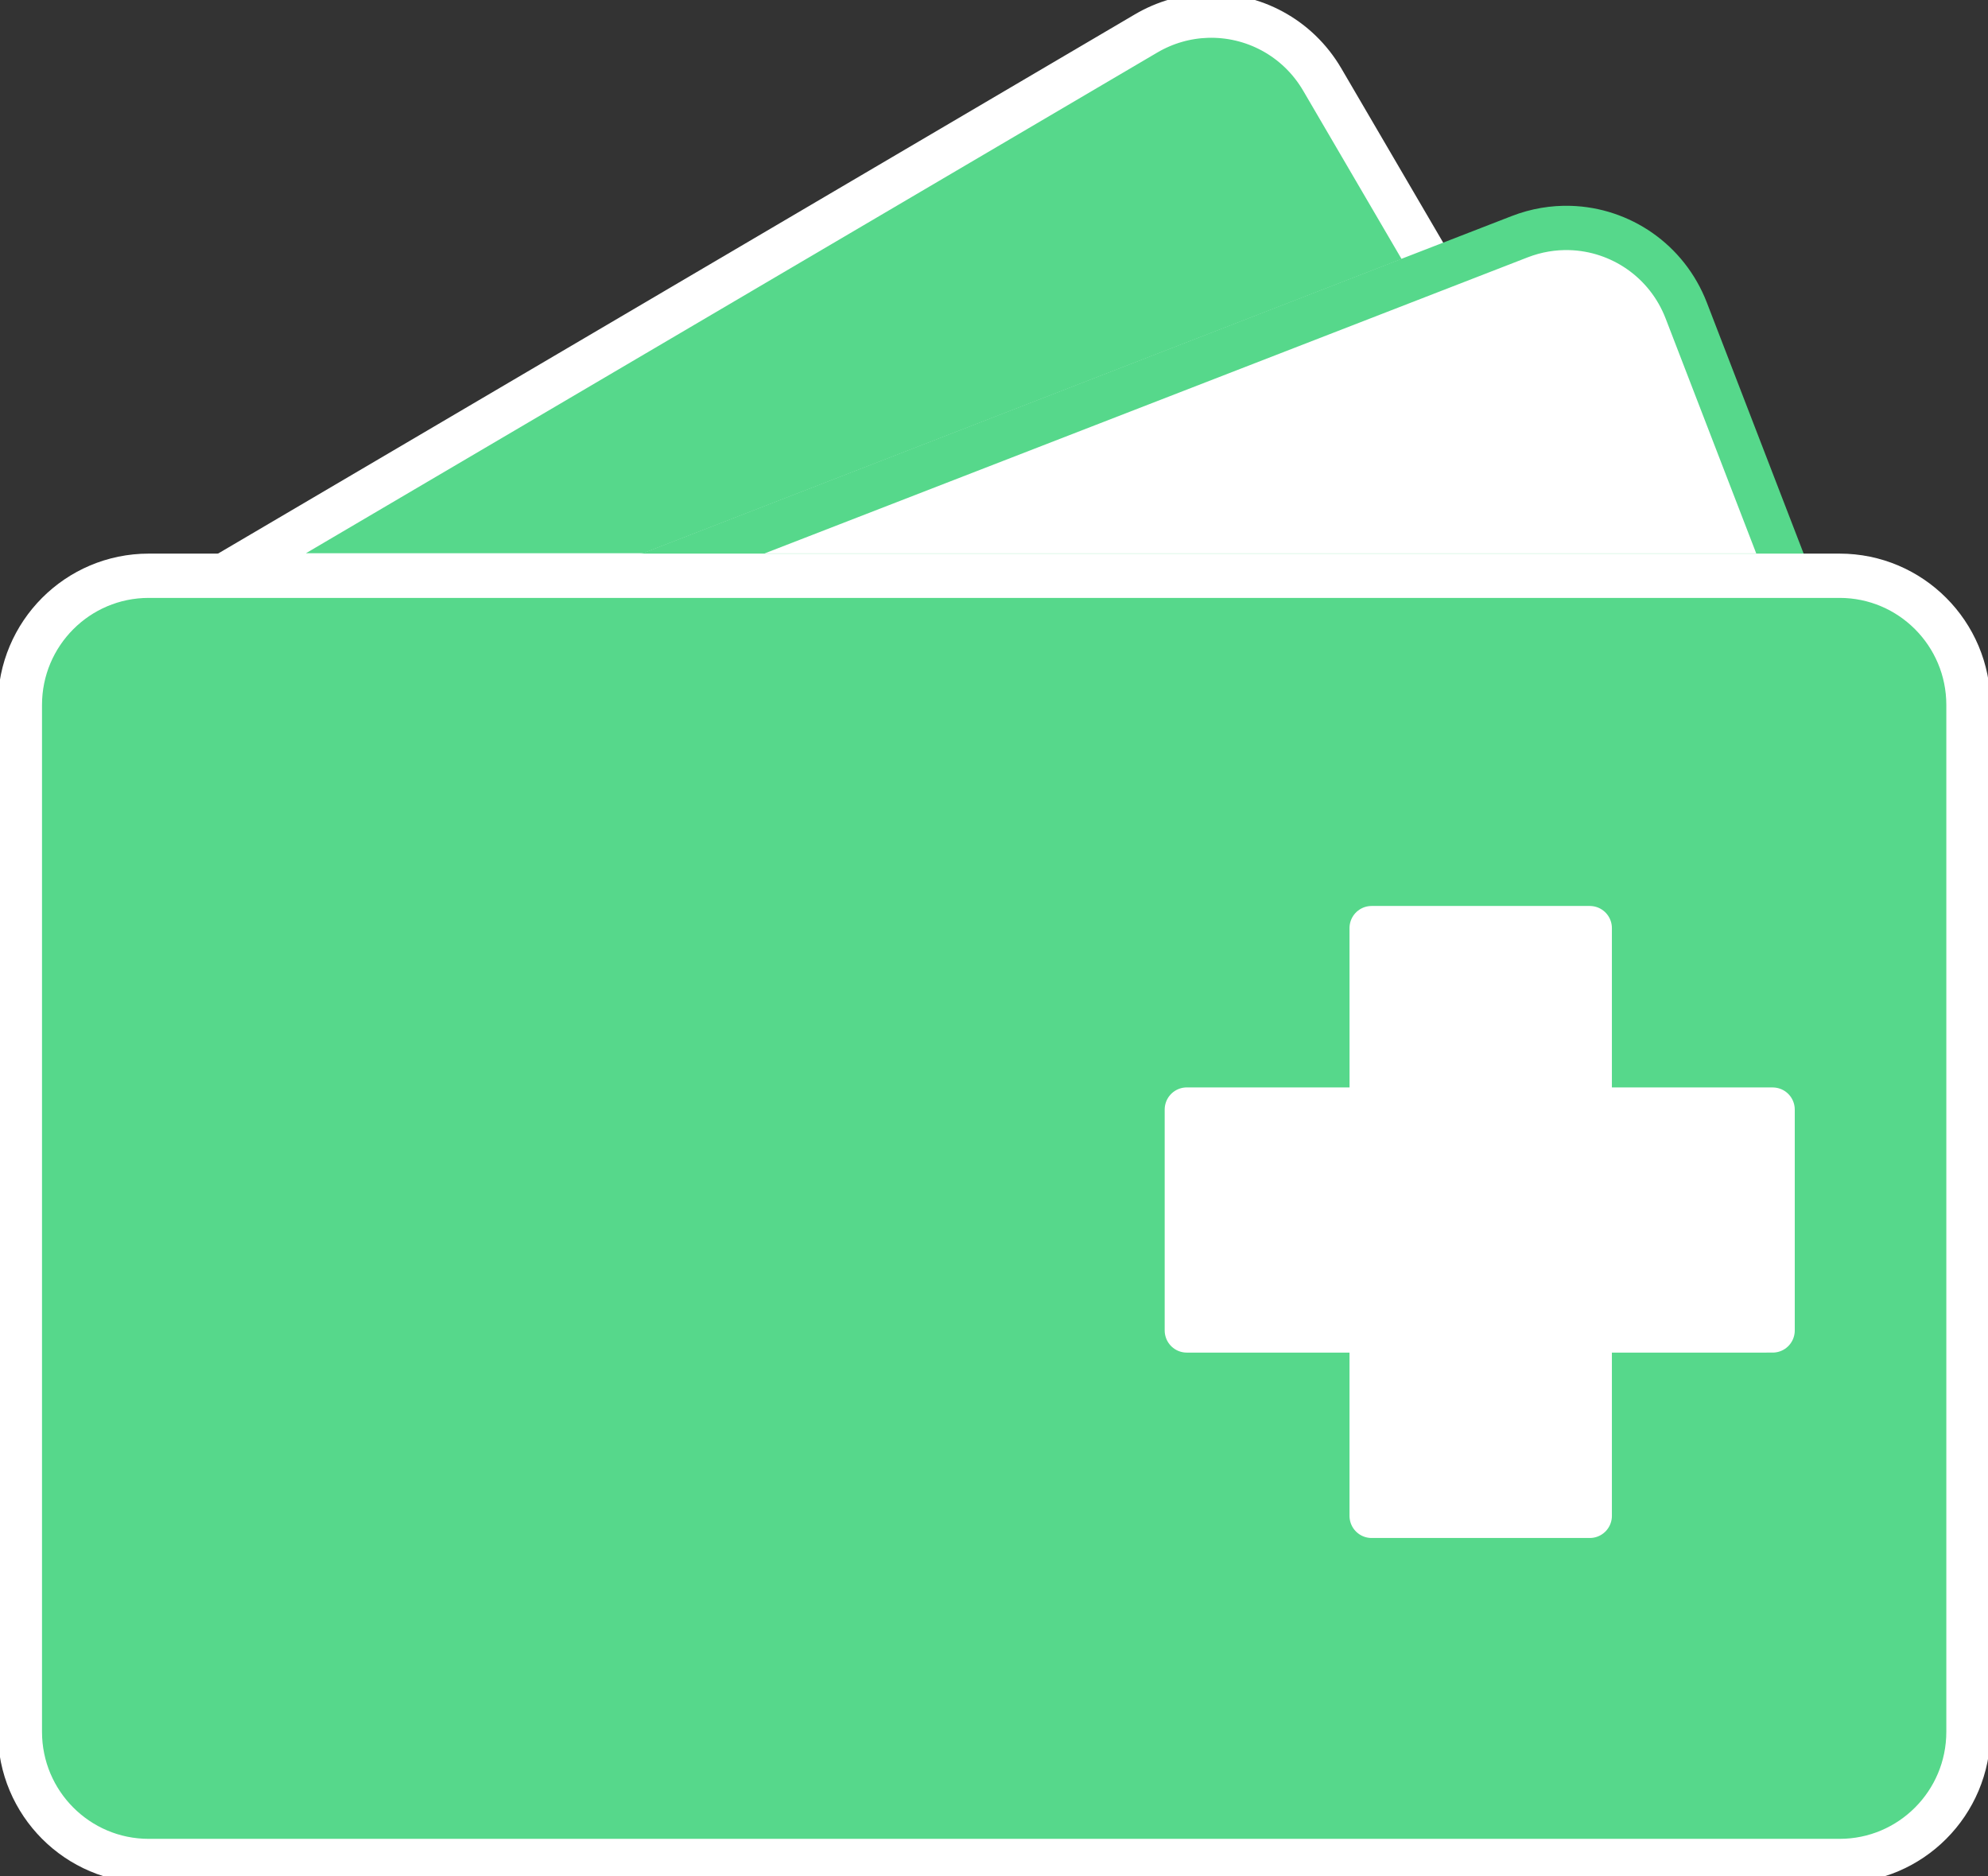 <svg width="195" height="184" xmlns="http://www.w3.org/2000/svg" xmlns:xlink="http://www.w3.org/1999/xlink" xml:space="preserve" overflow="hidden"><rect width="100%" height="100%" fill="#333333" stroke="none"/><g transform="translate(-94 -94)"><path d="M157.887 47.7C155.852 47.769 153.801 48.333 151.914 49.439L61.539 102.428 103.007 102.428 180.136 72.595 169.203 53.948C166.769 49.797 162.364 47.55 157.887 47.7Z" stroke="#FFFFFF" stroke-width="4.331" stroke-linecap="round" stroke-linejoin="round" stroke-miterlimit="9.8" fill="#56D88B" transform="matrix(1 0 0 1.003 54.498 47.697)"/><path d="M193.517 68.458C191.877 68.409 190.197 68.681 188.565 69.312L102.888 102.453 214.93 102.453 204.905 76.538C203.012 71.642 198.439 68.605 193.517 68.458Z" stroke="#56D88B" stroke-width="4.331" stroke-linecap="round" stroke-linejoin="round" stroke-miterlimit="9.8" fill="#FFFFFF" transform="matrix(1 0 0 1.003 54.498 47.697)"/><path d="M219.946 102.467C226.923 102.467 232.579 108.123 232.579 115.1L232.579 215.516C232.579 222.493 226.923 228.149 219.946 228.149L54.091 228.149C47.113 228.149 41.457 222.493 41.457 215.516L41.457 115.1C41.457 108.123 47.113 102.467 54.091 102.467Z" stroke="#FFFFFF" stroke-width="4.331" stroke-linecap="round" stroke-linejoin="round" stroke-miterlimit="9.8" fill="#56D88B" transform="matrix(1 0 0 1.003 54.498 47.697)"/><path d="M155.91 154.667 174.043 154.667 174.038 136.924 195.445 136.924 195.445 154.667 213.382 154.67 213.382 176.267 195.445 176.27 195.445 194.397 174.038 194.397 174.038 176.268 155.91 176.268Z" stroke="#FFFFFF" stroke-width="4.331" stroke-linecap="round" stroke-linejoin="round" stroke-miterlimit="1" fill="#FFFFFF" transform="matrix(1 0 0 1.003 54.498 47.697)"/></g></svg>
